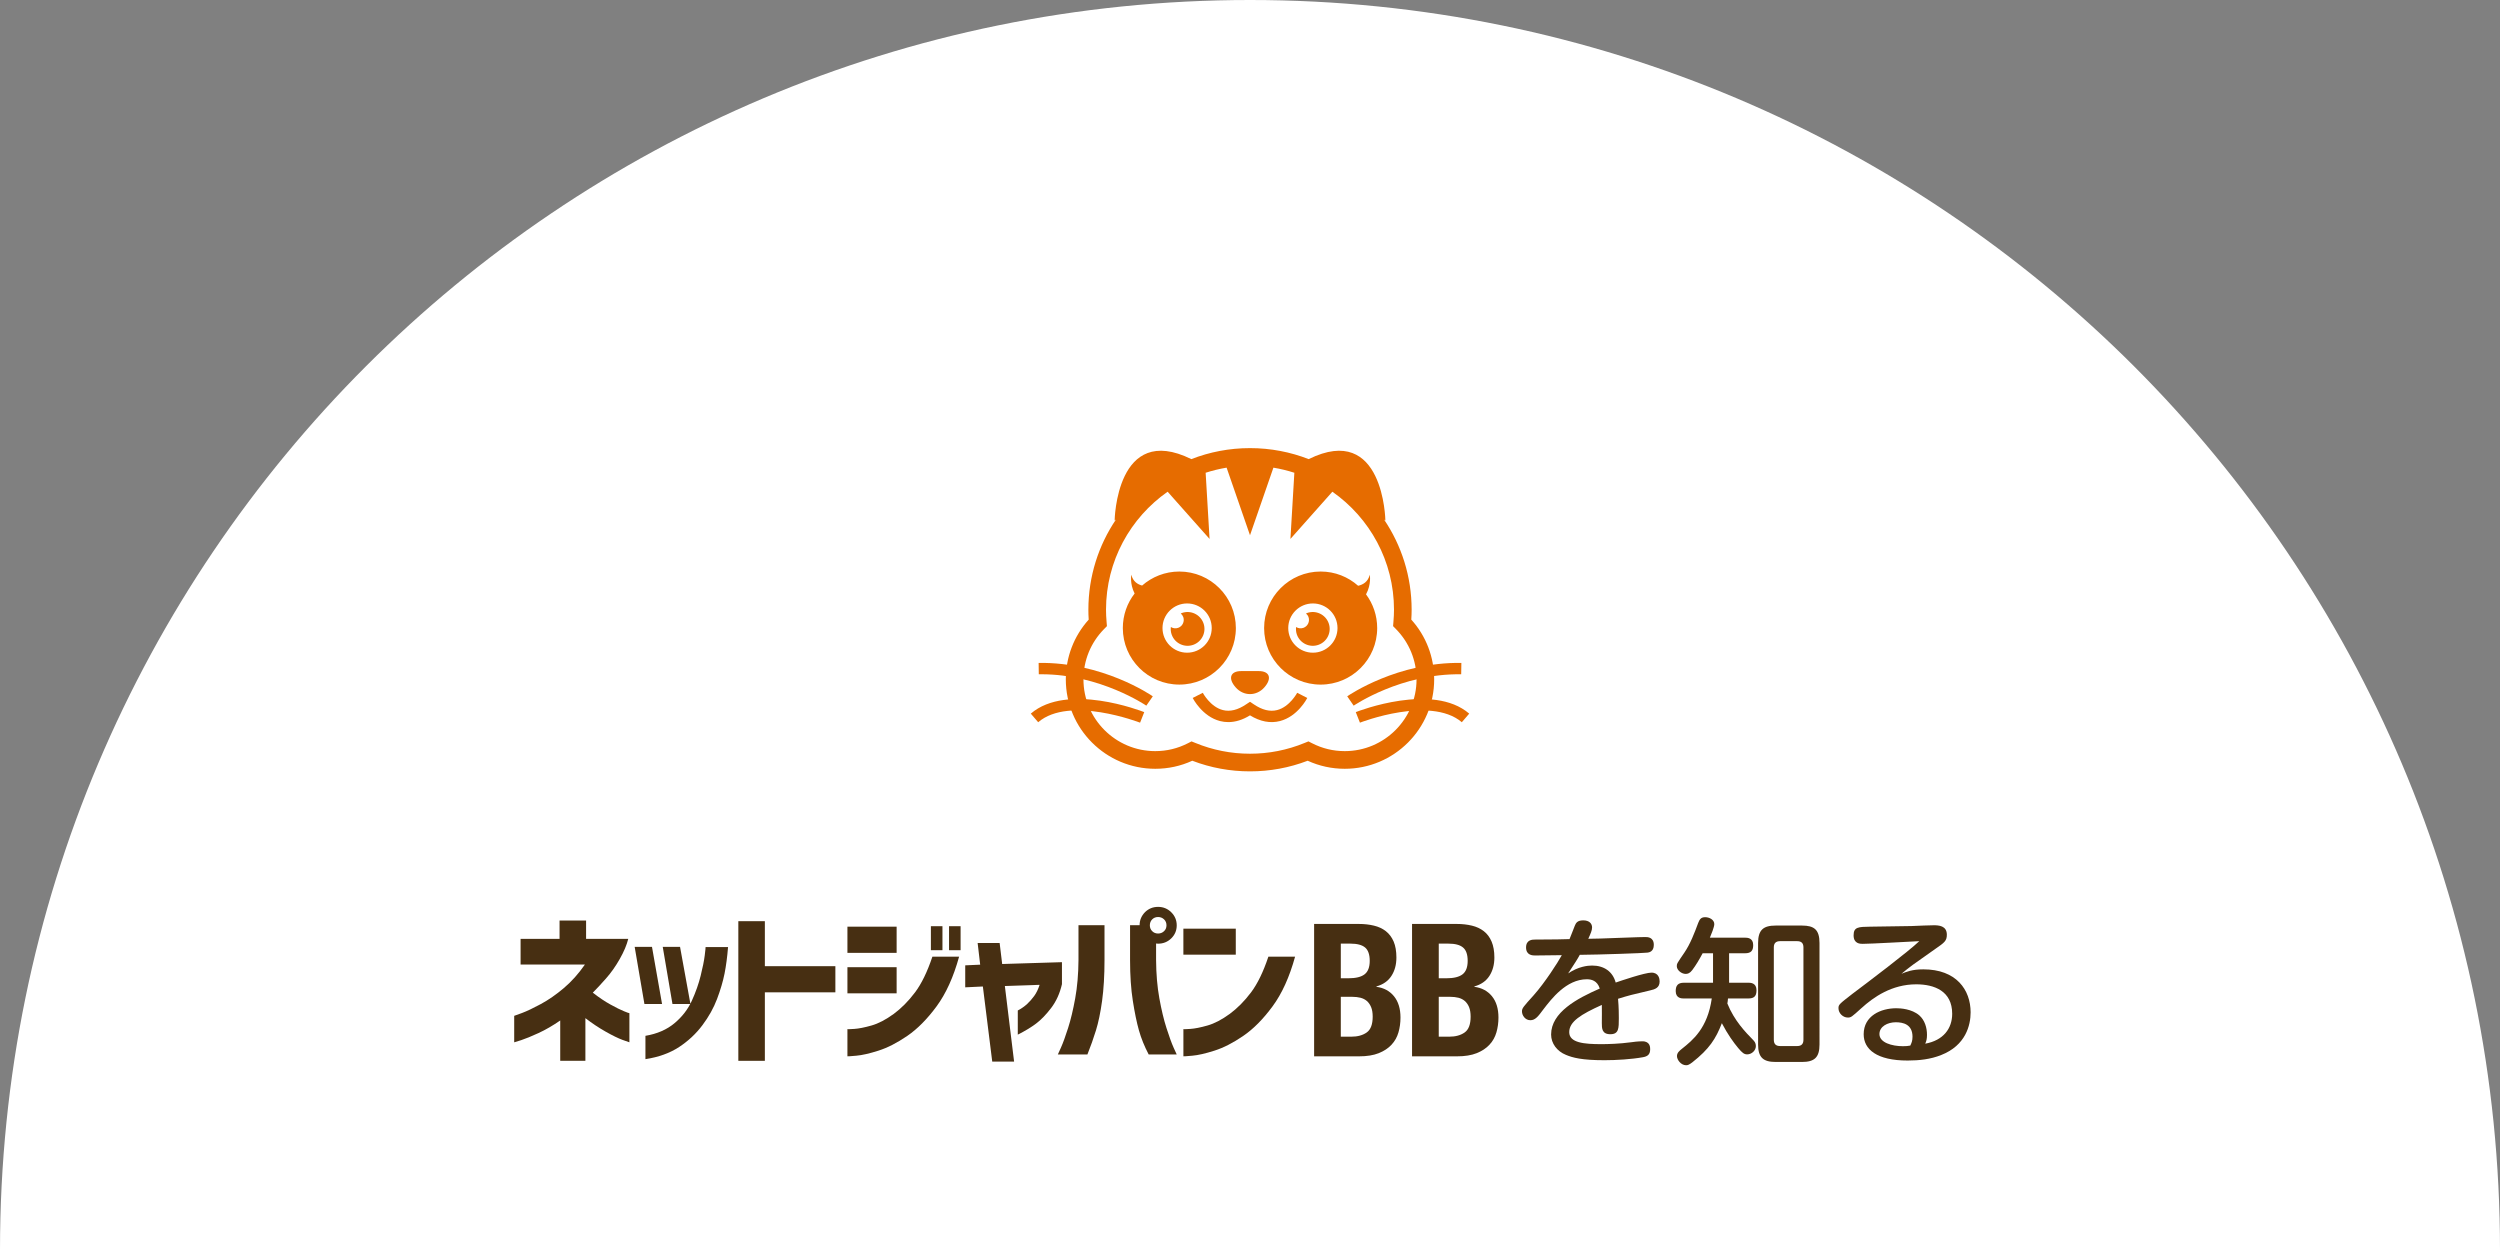 <?xml version="1.0" encoding="utf-8"?>
<!-- Generator: Adobe Illustrator 20.1.0, SVG Export Plug-In . SVG Version: 6.00 Build 0)  -->
<svg version="1.1" id="レイヤー_1" xmlns="http://www.w3.org/2000/svg" xmlns:xlink="http://www.w3.org/1999/xlink" x="0px"
	 y="0px" width="264px" height="132px" viewBox="0 0 264 132" enable-background="new 0 0 264 132" xml:space="preserve">
<rect x="0" y="0" width="264" height="132" fill="#808080" stroke="none"/>
<path fill="#FFFFFF" d="M132,0C59.1,0,0,59.098,0,132h264C264,59.098,204.902,0,132,0z"/>
<g>
	<path fill="#E66C00" d="M149.033,65.433c0.024-0.365,0.036-0.71,0.036-1.044c0-3.526-1.076-6.805-2.913-9.528l0.141,0.11
		c0,0-0.157-10.415-8.101-6.488c-1.922-0.75-4.013-1.162-6.195-1.162c-2.184,0-4.274,0.412-6.196,1.162
		c-7.942-3.927-8.1,6.488-8.1,6.488l0.141-0.11c-1.84,2.724-2.913,6.002-2.913,9.528c0,0.334,0.009,0.679,0.034,1.044
		c-1.562,1.735-2.417,3.96-2.417,6.31c0,5.207,4.236,9.441,9.443,9.441c1.367,0,2.683-0.285,3.914-0.85
		c1.946,0.746,3.995,1.123,6.094,1.123c2.098,0,4.145-0.377,6.091-1.123c1.233,0.564,2.549,0.85,3.918,0.85
		c5.207,0,9.44-4.234,9.44-9.441C151.45,69.393,150.597,67.168,149.033,65.433z M142.009,79.319c-1.214,0-2.377-0.28-3.453-0.833
		l-0.384-0.195l-0.398,0.161c-1.835,0.757-3.78,1.141-5.774,1.141c-1.996,0-3.938-0.384-5.776-1.141l-0.398-0.161l-0.381,0.195
		c-1.078,0.553-2.239,0.833-3.452,0.833c-4.181,0-7.58-3.399-7.58-7.577c0-2.002,0.774-3.889,2.179-5.315l0.3-0.306l-0.035-0.428
		c-0.04-0.472-0.061-0.899-0.061-1.305c0-5.15,2.575-9.711,6.506-12.463l4.429,4.987l-0.414-6.989
		c0.715-0.232,1.456-0.412,2.213-0.539L132,56.523l2.472-7.137c0.757,0.125,1.496,0.305,2.212,0.537l-0.415,6.989l4.43-4.987
		c3.93,2.752,6.507,7.312,6.507,12.463c0,0.405-0.021,0.833-0.062,1.305l-0.035,0.428l0.301,0.306
		c1.403,1.426,2.177,3.313,2.177,5.315C149.586,75.92,146.187,79.319,142.009,79.319z"/>
	<g>
		<g>
			<g>
				<path fill="#E66C00" d="M132.929,70.867c1.156,0,1.418,0.774,0.586,1.721c-0.834,0.945-2.197,0.945-3.027,0
					c-0.836-0.946-0.572-1.721,0.582-1.721H132.929z"/>
			</g>
			<g>
				<path fill="#E66C00" d="M129.71,76.254c-0.294,0-0.587-0.036-0.877-0.11c-1.866-0.48-2.844-2.361-2.885-2.439l1.067-0.545
					c0.007,0.013,0.783,1.484,2.124,1.824c0.754,0.192,1.578-0.012,2.449-0.603L132,74.108l0.405,0.27
					c0.88,0.597,1.704,0.8,2.461,0.605c1.328-0.341,2.108-1.81,2.117-1.824l1.066,0.545c-0.039,0.078-1.018,1.96-2.886,2.439
					c-1.021,0.263-2.084,0.06-3.164-0.603C131.228,76.018,130.459,76.254,129.71,76.254z"/>
			</g>
			<g>
				<g>
					<g>
						<path fill="#E66C00" d="M121.051,74.518c-0.049-0.034-4.876-3.316-11.069-3.316c-0.094,0-0.189,0.001-0.286,0.002
							l-0.017-1.199c6.726-0.106,11.842,3.379,12.056,3.526L121.051,74.518l0.341-0.492L121.051,74.518z"/>
					</g>
					<g>
						<path fill="#E66C00" d="M120.393,76.314c-0.075-0.027-7.46-2.883-10.761-0.047l-0.78-0.908
							c3.849-3.307,11.648-0.289,11.979-0.159L120.393,76.314z"/>
					</g>
				</g>
				<g>
					<g>
						<path fill="#E66C00" d="M142.948,74.518l-0.681-0.987c0.213-0.147,5.332-3.633,12.054-3.526l-0.019,1.199
							C147.976,71.1,142.999,74.483,142.948,74.518z"/>
					</g>
					<g>
						<path fill="#E66C00" d="M143.608,76.314l-0.438-1.114c0.33-0.13,8.131-3.146,11.979,0.159l-0.781,0.908
							c-1.694-1.455-4.501-1.378-6.558-1.056C145.512,75.572,143.628,76.308,143.608,76.314z"/>
					</g>
				</g>
			</g>
		</g>
	</g>
	<g>
		<g>
			<path fill="#E66C00" d="M144.253,62.764c0.59-1.086,0.394-2.074,0.394-2.074c-0.182,0.771-0.746,1.062-1.23,1.167
				c-1.052-0.936-2.438-1.503-3.956-1.503c-3.295,0-5.97,2.672-5.97,5.97c0,3.298,2.675,5.97,5.97,5.97
				c3.296,0,5.97-2.672,5.97-5.97C145.431,64.99,144.993,63.757,144.253,62.764z M138.641,68.925c-1.437,0-2.602-1.166-2.602-2.602
				c0-1.436,1.165-2.599,2.602-2.599c1.435,0,2.6,1.162,2.6,2.599C141.241,67.759,140.076,68.925,138.641,68.925z"/>
			<path fill="#E66C00" d="M138.021,64.736c-0.038,0.016-0.071,0.035-0.106,0.053c0.112,0.096,0.205,0.219,0.261,0.367
				c0.168,0.463-0.07,0.975-0.532,1.143c-0.271,0.1-0.554,0.055-0.778-0.086c-0.03,0.266-0.007,0.542,0.09,0.812
				c0.338,0.925,1.361,1.402,2.287,1.064c0.926-0.338,1.4-1.361,1.064-2.284C139.968,64.879,138.946,64.4,138.021,64.736z"/>
			<path fill="#E66C00" d="M124.538,60.354c-1.506,0-2.882,0.561-3.932,1.48c-0.462-0.121-0.968-0.422-1.139-1.145
				c0,0-0.185,0.935,0.348,1.984c-0.78,1.008-1.245,2.275-1.245,3.649c0,3.298,2.669,5.97,5.968,5.97
				c3.297,0,5.969-2.672,5.969-5.97C130.506,63.025,127.834,60.354,124.538,60.354z M125.359,68.925
				c-1.434,0-2.599-1.166-2.599-2.602c0-1.436,1.165-2.599,2.599-2.599c1.436,0,2.6,1.162,2.6,2.599
				C127.958,67.759,126.794,68.925,125.359,68.925z"/>
			<path fill="#E66C00" d="M124.796,64.736c-0.037,0.016-0.067,0.035-0.105,0.053c0.111,0.096,0.204,0.219,0.261,0.367
				c0.166,0.463-0.073,0.975-0.534,1.143c-0.268,0.1-0.55,0.055-0.776-0.086c-0.03,0.266-0.009,0.542,0.091,0.812
				c0.338,0.925,1.36,1.402,2.287,1.064c0.924-0.338,1.4-1.361,1.064-2.284C126.747,64.879,125.722,64.4,124.796,64.736z"/>
		</g>
	</g>
</g>
<g>
	<g>
		<path fill="#472F12" d="M166.293,97.772c0.117-0.282,0.25-0.582,0.898-0.582s0.932,0.35,0.932,0.748
			c0,0.316-0.149,0.633-0.399,1.198c0.499,0,1.713-0.033,3.359-0.101c1.58-0.066,2.545-0.083,2.661-0.083
			c0.233,0,0.898,0,0.898,0.832c0,0.731-0.532,0.798-0.682,0.814c-0.283,0.051-5.057,0.217-7.136,0.233
			c-0.216,0.416-0.565,0.948-1.23,1.963c1.081-0.732,2.062-0.832,2.528-0.832c1.264,0,2.179,0.632,2.495,1.796
			c0.532-0.183,3.076-1.048,3.775-1.048c0.781,0,0.864,0.666,0.864,0.932c0,0.665-0.482,0.832-1.015,0.948
			c-1.979,0.466-2.195,0.516-3.376,0.882c0.083,0.897,0.083,1.746,0.083,2.045c0,1.081,0,1.697-0.897,1.697
			c-0.898,0-0.898-0.633-0.898-1.182c0-0.299,0.017-1.63,0-1.912c-2.212,0.998-3.443,1.763-3.443,2.877
			c0,1.131,1.597,1.265,3.377,1.265c0.698,0,1.929-0.033,3.16-0.2c0.199-0.033,0.731-0.1,1.197-0.1c0.814,0,0.814,0.648,0.814,0.832
			c0,0.582-0.299,0.765-0.765,0.848c-1.181,0.217-2.827,0.316-4.059,0.316c-2.411,0-3.359-0.267-4.074-0.565
			c-0.948-0.383-1.563-1.215-1.563-2.146c0-2.346,2.744-3.81,5.139-4.856c-0.266-0.849-0.897-0.981-1.363-0.981
			c-2.179,0-3.759,2.096-4.591,3.177c-0.565,0.765-0.864,1.147-1.38,1.147c-0.532,0-0.882-0.499-0.882-0.932
			c0-0.333,0.133-0.482,1.23-1.696c1.198-1.348,2.562-3.477,2.978-4.241c-0.766,0.017-2.096,0.033-2.811,0.033
			c-0.25,0-0.965,0-0.965-0.849c0-0.814,0.665-0.831,0.932-0.831c2.411-0.017,2.678-0.017,3.658-0.05
			C165.911,98.787,166.127,98.172,166.293,97.772z"/>
		<path fill="#472F12" d="M177.82,105.439c-0.217,0-0.865,0-0.865-0.781c0-0.582,0.232-0.882,0.865-0.882h3.076v-0.1v-3.01h-1.098
			c-0.365,0.682-0.698,1.247-1.098,1.779c-0.249,0.333-0.482,0.399-0.698,0.399c-0.433,0-0.932-0.399-0.932-0.815
			c0-0.266,0.017-0.282,0.799-1.431c0.632-0.931,1.048-2.028,1.463-3.143c0.15-0.383,0.3-0.6,0.732-0.6
			c0.449,0,0.965,0.267,0.965,0.732c0,0.299-0.316,1.081-0.466,1.43h3.709c0.249,0,0.864,0.017,0.864,0.782
			c0,0.582-0.216,0.865-0.864,0.865h-1.681v3.109h2.046c0.25,0,0.849,0.033,0.849,0.799c0,0.615-0.25,0.864-0.849,0.864h-2.162
			c-0.017,0.233-0.033,0.333-0.066,0.533c0.732,1.812,1.913,3.026,2.694,3.825c0.167,0.166,0.316,0.349,0.316,0.665
			c0,0.499-0.466,0.882-0.915,0.882c-0.315,0-0.516-0.15-0.948-0.666c-0.499-0.599-1.114-1.446-1.729-2.628
			c-0.632,1.646-1.33,2.729-3.127,4.142c-0.315,0.233-0.449,0.3-0.648,0.3c-0.549,0-0.965-0.582-0.965-0.965
			c0-0.35,0.267-0.565,0.516-0.766c1.147-0.914,2.711-2.162,3.16-5.322H177.82z M192.14,110.297c0,1.363-0.532,1.846-1.846,1.846
			h-2.777c-1.314,0-1.863-0.466-1.863-1.846V99.586c0-1.397,0.565-1.847,1.863-1.847h2.777c1.28,0,1.846,0.433,1.846,1.847V110.297z
			 M190.443,100.034c0-0.432-0.216-0.648-0.665-0.648h-1.796c-0.449,0-0.666,0.217-0.666,0.648v9.764
			c0,0.449,0.217,0.665,0.666,0.665h1.796c0.466,0,0.665-0.232,0.665-0.665V100.034z"/>
		<path fill="#472F12" d="M203.108,102.363c3.476,0,4.989,2.162,4.989,4.54c0,1.364-0.516,3.493-3.11,4.508
			c-1.114,0.449-2.328,0.582-3.542,0.582c-3.26,0-4.641-1.181-4.641-2.777c0-1.946,1.812-2.745,3.442-2.745
			c0.449,0,1.631,0.067,2.429,0.749c0.582,0.516,0.815,1.297,0.815,2.062c0,0.449-0.067,0.648-0.184,0.931
			c1.913-0.349,2.845-1.597,2.845-3.159c0-2.396-1.88-3.11-3.793-3.11c-2.594,0-4.523,1.363-5.787,2.511
			c-1.048,0.948-1.098,0.998-1.447,0.998c-0.499,0-0.981-0.449-0.981-0.981c0-0.382,0.066-0.432,1.48-1.529
			c1.729-1.298,5.971-4.508,7.052-5.556c-1.015,0.05-5.14,0.283-5.987,0.283c-0.267,0-0.948-0.017-0.948-0.898
			s0.499-0.898,1.746-0.915c0.316,0,3.876-0.05,4.358-0.066c0.798-0.033,1.879-0.083,2.361-0.083c0.499,0,1.381,0.033,1.381,0.998
			c0,0.648-0.25,0.831-1.215,1.497c-2.395,1.68-2.661,1.862-3.575,2.628C201.346,102.612,201.928,102.363,203.108,102.363z
			 M201.961,109.481c0-1.313-0.998-1.53-1.764-1.53c-0.881,0-1.729,0.449-1.729,1.248c0,0.897,1.314,1.28,2.479,1.28
			c0.266,0,0.582-0.017,0.781-0.066C201.861,110.13,201.961,109.914,201.961,109.481z"/>
	</g>
	<g>
		<g>
			<path fill="#472F12" d="M54.974,101.852v-2.71h4.115v-1.935h2.802v1.935h4.452c-0.154,0.633-0.45,1.336-0.888,2.111
				c-0.437,0.775-0.924,1.466-1.463,2.077c-0.539,0.61-1.002,1.108-1.392,1.495c0.662,0.517,1.286,0.936,1.872,1.257
				c0.586,0.324,1.057,0.558,1.417,0.703c0.36,0.149,0.553,0.216,0.576,0.204v3.079c-0.024,0-0.266-0.084-0.728-0.256
				c-0.459-0.169-1.054-0.459-1.78-0.87s-1.439-0.885-2.139-1.425v4.504H59.16v-4.258c-0.78,0.539-1.546,0.984-2.295,1.329
				c-0.752,0.346-1.362,0.595-1.828,0.748c-0.468,0.152-0.712,0.229-0.737,0.229v-2.797c0.025,0,0.299-0.101,0.825-0.299
				c0.527-0.199,1.192-0.516,1.996-0.95c0.804-0.435,1.611-0.995,2.42-1.681c0.811-0.686,1.553-1.516,2.228-2.489H54.974z"/>
			<path fill="#472F12" d="M68.849,99.987l1.064,6.036h-1.862l-1.03-6.036H68.849z M68.158,111.846v-2.463
				c1.242-0.21,2.266-0.657,3.076-1.338c0.809-0.679,1.418-1.47,1.827-2.374c0.408-0.902,0.719-1.782,0.93-2.638
				c0.214-0.857,0.356-1.569,0.428-2.137c0.071-0.569,0.099-0.866,0.089-0.889h2.374c-0.084,1.045-0.208,1.979-0.371,2.807
				c-0.167,0.826-0.429,1.718-0.789,2.673c-0.362,0.956-0.877,1.881-1.546,2.772c-0.665,0.891-1.485,1.66-2.462,2.305
				C70.737,111.205,69.551,111.635,68.158,111.846z M71.812,99.987l1.098,6.036h-1.898l-1.027-6.036H71.812z"/>
			<path fill="#472F12" d="M77.968,112.022V97.277h2.801v4.752h7.447v2.761h-7.447v7.233H77.968z"/>
			<path fill="#472F12" d="M89.488,100.621v-2.764h5.196v2.764H89.488z M101.281,101.025c-0.591,2.148-1.384,3.895-2.377,5.244
				c-0.993,1.347-2.025,2.39-3.094,3.121c-1.073,0.734-2.082,1.253-3.042,1.557c-0.956,0.306-1.74,0.485-2.349,0.536
				c-0.608,0.054-0.92,0.074-0.931,0.063v-2.867c0.011,0.011,0.255,0.003,0.726-0.026c0.472-0.031,1.079-0.15,1.819-0.361
				c0.736-0.211,1.514-0.617,2.331-1.214c0.815-0.599,1.568-1.357,2.261-2.279c0.692-0.921,1.301-2.179,1.836-3.775H101.281z
				 M89.488,104.895v-2.762h5.196v2.762H89.488z M98.302,100.34v-2.535h1.221v2.535H98.302z M100.219,100.34v-2.535h1.22v2.535
				H100.219z"/>
			<path fill="#472F12" d="M101.928,104.262v-2.322l1.579-0.07l-0.268-2.287h2.323l0.268,2.216l6.312-0.193v2.323
				c-0.225,0.975-0.604,1.809-1.135,2.508c-0.53,0.697-1.059,1.246-1.585,1.644c-0.527,0.399-1.174,0.79-1.944,1.179v-2.552
				c0.38-0.2,0.708-0.428,0.986-0.685c0.278-0.259,0.53-0.545,0.752-0.854c0.227-0.311,0.415-0.7,0.568-1.17l-3.671,0.123
				l0.976,7.987h-2.308l-0.991-7.935L101.928,104.262z"/>
			<path fill="#472F12" d="M111.708,111.353c0.012-0.011,0.124-0.258,0.334-0.738c0.215-0.482,0.464-1.165,0.747-2.05
				c0.285-0.885,0.535-1.938,0.754-3.15c0.22-1.213,0.334-2.559,0.345-4.038v-3.678h2.748v3.678c0,1.632-0.085,3.068-0.255,4.31
				c-0.172,1.243-0.389,2.285-0.649,3.123c-0.258,0.839-0.56,1.685-0.902,2.543H111.708z M120.91,96.327
				c0.382-0.374,0.84-0.561,1.384-0.561c0.543,0,1.008,0.19,1.394,0.572c0.382,0.38,0.575,0.841,0.575,1.38
				c0,0.538-0.193,0.997-0.575,1.372c-0.386,0.376-0.851,0.563-1.394,0.563c-0.07,0-0.142-0.005-0.211-0.018v1.743
				c0.011,1.479,0.124,2.824,0.344,4.038c0.22,1.213,0.47,2.266,0.755,3.15c0.284,0.885,0.53,1.568,0.745,2.05
				c0.211,0.481,0.325,0.728,0.336,0.738h-2.961c-0.45-0.858-0.793-1.704-1.03-2.543c-0.235-0.839-0.451-1.88-0.645-3.123
				c-0.196-1.243-0.292-2.679-0.292-4.31v-3.678h1.008C120.341,97.173,120.534,96.715,120.91,96.327z M123.181,97.717
				c0-0.257-0.086-0.468-0.258-0.633c-0.172-0.165-0.384-0.247-0.63-0.247c-0.248,0-0.456,0.082-0.62,0.247
				c-0.166,0.165-0.25,0.376-0.25,0.633c0,0.246,0.084,0.453,0.25,0.615c0.164,0.166,0.372,0.248,0.62,0.248
				c0.246,0,0.457-0.082,0.63-0.248C123.095,98.17,123.181,97.963,123.181,97.717z"/>
			<path fill="#472F12" d="M124.965,100.812v-2.743h5.534v2.743H124.965z M136.761,101.025c-0.592,2.148-1.382,3.895-2.378,5.244
				c-0.991,1.347-2.023,2.39-3.094,3.121c-1.07,0.734-2.083,1.253-3.04,1.557c-0.959,0.306-1.739,0.485-2.351,0.536
				c-0.606,0.054-0.921,0.074-0.931,0.063v-2.867c0.011,0.011,0.255,0.003,0.729-0.026c0.472-0.031,1.079-0.15,1.817-0.361
				c0.738-0.211,1.514-0.617,2.332-1.214c0.816-0.599,1.569-1.357,2.263-2.279c0.692-0.921,1.3-2.179,1.833-3.775H136.761z"/>
		</g>
		<g>
			<path fill="#472F12" d="M143.489,97.569c0.573,0,1.104,0.059,1.596,0.177c0.488,0.116,0.91,0.312,1.261,0.586
				c0.352,0.274,0.626,0.64,0.824,1.097c0.194,0.458,0.29,1.019,0.29,1.684c0,0.757-0.175,1.407-0.529,1.949
				c-0.352,0.542-0.88,0.91-1.584,1.105v0.04c0.783,0.105,1.403,0.438,1.859,0.998c0.456,0.561,0.685,1.312,0.685,2.252
				c0,0.548-0.071,1.07-0.215,1.565c-0.142,0.497-0.387,0.931-0.734,1.303c-0.345,0.372-0.796,0.669-1.351,0.891
				c-0.553,0.222-1.243,0.333-2.065,0.333h-4.756v-13.98H143.489z M142.391,103.306c0.784,0,1.354-0.14,1.713-0.421
				c0.36-0.281,0.539-0.754,0.539-1.419c0-0.665-0.164-1.135-0.488-1.409c-0.327-0.275-0.845-0.41-1.549-0.41h-1.017v3.66H142.391z
				 M142.685,109.474c0.679,0,1.227-0.15,1.646-0.451c0.417-0.299,0.625-0.853,0.625-1.664c0-0.404-0.055-0.74-0.166-1.008
				c-0.112-0.266-0.261-0.482-0.448-0.646c-0.193-0.164-0.417-0.277-0.677-0.343c-0.263-0.065-0.549-0.098-0.862-0.098h-1.214v4.21
				H142.685z"/>
			<path fill="#472F12" d="M153.833,97.569c0.572,0,1.106,0.059,1.595,0.177c0.489,0.116,0.908,0.312,1.262,0.586
				c0.353,0.274,0.628,0.64,0.822,1.097c0.195,0.458,0.294,1.019,0.294,1.684c0,0.757-0.176,1.407-0.528,1.949
				c-0.352,0.542-0.882,0.91-1.587,1.105v0.04c0.784,0.105,1.404,0.438,1.861,0.998c0.457,0.561,0.685,1.312,0.685,2.252
				c0,0.548-0.073,1.07-0.216,1.565c-0.143,0.497-0.387,0.931-0.736,1.303c-0.343,0.372-0.794,0.669-1.35,0.891
				c-0.555,0.222-1.242,0.333-2.064,0.333h-4.759v-13.98H153.833z M152.737,103.306c0.78,0,1.353-0.14,1.712-0.421
				c0.359-0.281,0.538-0.754,0.538-1.419c0-0.665-0.163-1.135-0.49-1.409c-0.324-0.275-0.84-0.41-1.547-0.41h-1.017v3.66H152.737z
				 M153.029,109.474c0.68,0,1.226-0.15,1.645-0.451c0.417-0.299,0.624-0.853,0.624-1.664c0-0.404-0.055-0.74-0.165-1.008
				c-0.112-0.266-0.26-0.482-0.451-0.646c-0.189-0.164-0.415-0.277-0.674-0.343c-0.263-0.065-0.549-0.098-0.862-0.098h-1.214v4.21
				H153.029z"/>
		</g>
	</g>
</g>
<g>
</g>
<g>
</g>
<g>
</g>
<g>
</g>
<g>
</g>
<g>
</g>
</svg>
